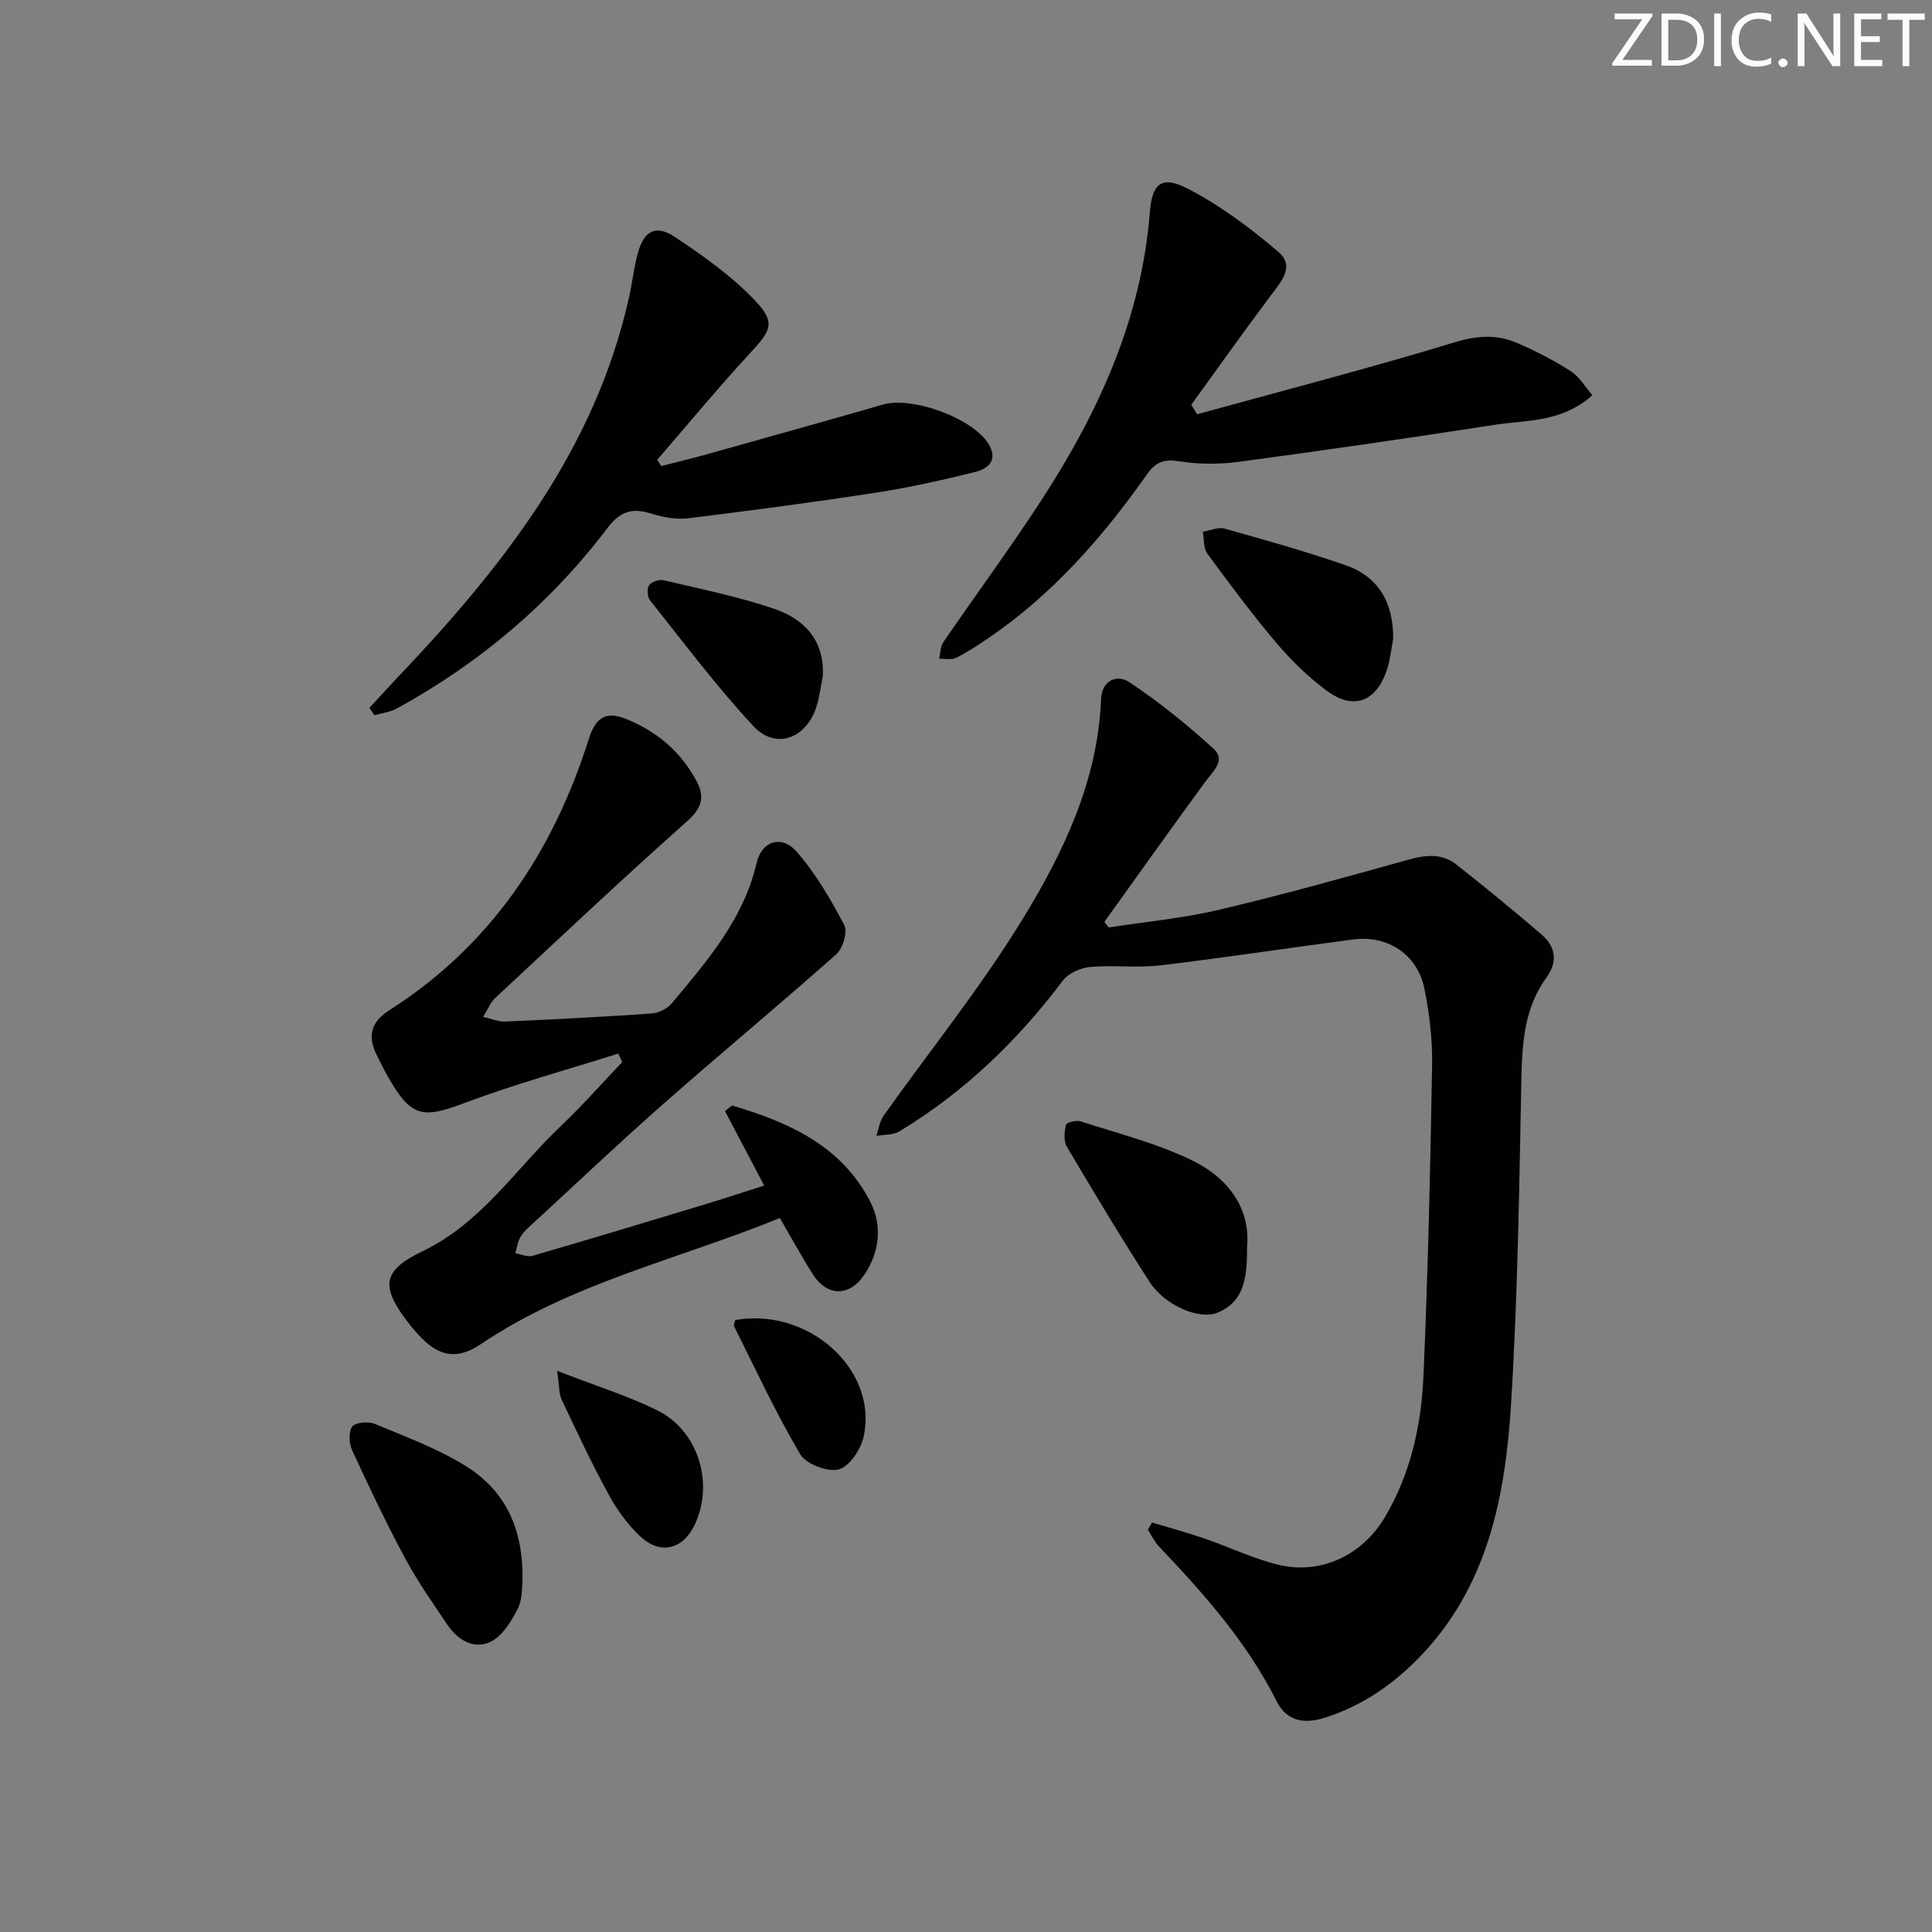 <svg enable-background="new 0 0 400 400" viewBox="0 0 400 400" xmlns="http://www.w3.org/2000/svg"><rect x="0" y="0" width="400" height="400" fill="#808080" stroke="none"/><path d="m342.2 3.2-6.3 9.2h6.1v1.2h-8.2v-.5l6.2-9.1h-5.7v-1.2h7.8v.4z" fill="#fafbfc"/><path d="m344 13.7v-10.9h3.1c1.6 0 3 .5 4.1 1.4 1.1 1 1.6 2.2 1.6 3.9s-.5 3-1.6 4-2.5 1.5-4.2 1.5h-3zm1.4-9.6v8.4h1.6c1.4 0 2.5-.4 3.2-1.1.8-.8 1.2-1.8 1.2-3.2s-.4-2.4-1.2-3.1-1.8-1-3.1-1z" fill="#fafbfc"/><path d="m356.3 2.8v10.9h-1.4v-10.9z" fill="#fafbfc"/><path d="m366.6 13.2c-.8.4-1.8.6-3 .6-1.6 0-2.8-.5-3.7-1.5s-1.4-2.3-1.4-3.9c0-1.7.5-3.2 1.6-4.2s2.4-1.6 4-1.6c1 0 1.9.1 2.6.4v1.5c-.8-.4-1.6-.6-2.6-.6-1.2 0-2.2.4-3 1.2s-1.1 1.9-1.1 3.3c0 1.3.4 2.3 1.1 3.1s1.6 1.1 2.8 1.1c1.1 0 2-.2 2.8-.7v1.3z" fill="#fafbfc"/><path d="m368.2 13c0-.3.1-.5.3-.6.2-.2.4-.3.6-.3.3 0 .5.1.7.3s.3.4.3.6-.1.5-.3.6c-.2.2-.4.3-.7.3s-.5-.1-.6-.3c-.2-.2-.3-.4-.3-.6z" fill="#fafbfc"/><path d="m381.1 13.7h-1.7l-5.5-8.4c-.2-.2-.3-.5-.4-.7 0 .2.1.8.1 1.5v7.6h-1.4v-10.9h1.8l5.3 8.3c.3.4.4.6.4.8 0-.3-.1-.8-.1-1.6v-7.5h1.4v10.9z" fill="#fafbfc"/><path d="m389.7 13.7h-5.8v-10.9h5.6v1.2h-4.2v3.5h3.9v1.2h-3.9v3.7h4.4z" fill="#fafbfc"/><path d="m398.4 4.1h-3.1v9.6h-1.4v-9.6h-3.1v-1.3h7.7v1.3z" fill="#fafbfc"/><g fill="#010102"><path d="m238.51 315.22c3.65 1.1 7.34 2.1 10.95 3.34 5.01 1.72 9.85 4.07 14.97 5.35 9.02 2.27 17.71-1.94 22.4-9.96 5.26-8.99 7.44-18.91 7.88-29.05.94-21.43 1.42-42.89 1.79-64.34.09-5.27-.54-10.64-1.58-15.82-1.43-7.12-7.59-11.18-14.8-10.23-13.32 1.74-26.6 3.78-39.94 5.36-4.77.56-9.67-.1-14.46.33-1.98.18-4.48 1.27-5.63 2.78-9.41 12.49-20.47 23.15-33.88 31.26-1.3.79-3.16.64-4.76.93.48-1.41.67-3.02 1.5-4.19 9.52-13.41 19.9-26.28 28.5-40.25s15.82-28.89 16.51-45.93c.16-4.06 3.38-5.22 5.88-3.55 6.15 4.1 11.97 8.8 17.44 13.79 2.57 2.35-.14 4.66-1.75 6.84-7.05 9.6-13.93 19.31-20.88 28.98.3.39.59.77.89 1.16 7.59-1.18 15.3-1.89 22.76-3.64 13.2-3.11 26.28-6.76 39.35-10.41 3.59-1 6.93-1.31 9.9 1.04 5.97 4.72 11.88 9.53 17.64 14.5 2.85 2.46 3.4 5.54 1.01 8.83-4.54 6.25-5.06 13.41-5.21 20.87-.45 22.45-.75 44.92-2.13 67.31-1.2 19.42-4.84 38.34-19.47 53.09-5.51 5.55-11.78 9.73-19.23 12.06-4.02 1.26-7.72.78-9.83-3.42-6.13-12.21-15.06-22.26-24.36-32.05-.94-.99-1.55-2.3-2.31-3.46.28-.51.56-1.02.85-1.52z"/><path d="m161.46 252.17c-20.93 8.56-43.07 13.4-61.95 26.15-4.56 3.08-8.29 2.65-12.08-1.15-1.06-1.06-2.04-2.2-2.95-3.38-5.71-7.4-5.37-10.73 2.97-14.72 12.24-5.85 19.33-17.09 28.68-25.95 4.43-4.2 8.48-8.82 12.7-13.24-.27-.58-.55-1.17-.82-1.75-10.61 3.36-21.38 6.3-31.79 10.22-8.7 3.27-11.01 3-15.71-5.09-.92-1.58-1.72-3.22-2.53-4.86-1.92-3.88-1.22-6.8 2.65-9.26 20.96-13.37 33.88-32.77 41.27-56.13 1.3-4.11 3.25-5.94 7.64-4.19 6.42 2.57 11.36 6.74 14.65 12.85 1.87 3.48 1.05 5.72-2.06 8.48-13.42 11.93-26.49 24.26-39.63 36.5-.92.86-1.41 2.17-2.48 3.88 1.82.41 3.19 1.04 4.52.98 10.12-.46 20.25-.97 30.36-1.68 1.45-.1 3.24-.97 4.16-2.08 7.36-8.79 14.9-17.46 17.61-29.15 1.03-4.46 5.14-5.81 8.2-2.34 3.98 4.51 7.09 9.89 9.92 15.24.74 1.4-.26 4.83-1.62 6.04-11.79 10.48-23.95 20.55-35.78 30.97-9.12 8.03-17.93 16.39-26.87 24.62-.97.89-2.03 1.78-2.71 2.88-.62 1.01-.77 2.3-1.12 3.46 1.2.2 2.53.84 3.58.53 11.78-3.42 23.51-6.97 35.25-10.52 4.22-1.28 8.42-2.66 12.7-4.02-2.85-5.41-5.48-10.42-8.12-15.42.49-.39.97-.78 1.46-1.16 11.6 3.44 22.5 8.19 28.54 19.76 2.57 4.91 2.1 10.43-1.11 15.23-3.14 4.7-7.8 4.6-10.79-.17-2.28-3.63-4.34-7.41-6.74-11.53z"/><path d="m247.85 85.77c17.86-4.92 35.79-9.57 53.51-14.95 4.65-1.41 8.69-1.58 12.86.24 3.79 1.65 7.52 3.56 11 5.79 1.78 1.14 2.95 3.23 4.46 4.96-6.34 5.72-13.66 5.12-20.42 6.17-17.54 2.73-35.1 5.26-52.69 7.62-4.07.55-8.35.55-12.39-.09-3.12-.49-4.86.08-6.66 2.63-9.15 13-19.53 24.86-32.79 33.91-2.19 1.49-4.42 2.97-6.78 4.15-.96.48-2.33.15-3.52.19.28-1.16.26-2.53.89-3.45 6.75-9.87 13.87-19.5 20.38-29.52 11.8-18.17 20.64-37.5 22.37-59.54.47-5.95 2.48-7.57 7.76-4.86 6.79 3.49 13.09 8.21 18.92 13.2 3.43 2.94.4 6.23-1.77 9.12-5.55 7.41-10.9 14.97-16.34 22.47.42.66.81 1.31 1.21 1.96z"/><path d="m76.48 146.57c1.8-1.96 3.58-3.94 5.42-5.87 21.87-22.98 41.35-47.41 48.39-79.41.64-2.92.96-5.91 1.74-8.79 1.27-4.69 3.71-6.09 7.66-3.46 5.87 3.9 11.77 8.08 16.6 13.15 4.39 4.61 3.37 6.2-.97 10.9-6.63 7.17-12.85 14.71-19.24 22.09.27.44.54.88.8 1.32 3.18-.82 6.38-1.58 9.54-2.47 12.13-3.4 24.28-6.77 36.38-10.27 6-1.74 18.36 2.71 21.76 8 2.15 3.34.21 5.24-2.61 5.94-6.74 1.68-13.54 3.21-20.4 4.27-12.95 2-25.94 3.72-38.95 5.32-2.48.3-5.22-.15-7.63-.92-3.96-1.26-6.5-.63-9.21 2.96-11.81 15.58-26.47 27.98-43.63 37.37-1.38.75-3.07.93-4.61 1.38-.36-.5-.7-1.01-1.04-1.51z"/><path d="m108.16 327.78c-.13.82.03 3.37-.97 5.31-1.34 2.58-3.14 5.59-5.55 6.79-3.43 1.71-6.82-.26-8.96-3.42-3.06-4.52-6.22-9.03-8.8-13.83-3.92-7.29-7.48-14.79-10.95-22.31-.66-1.43-.81-3.86-.01-4.95.66-.9 3.35-1.12 4.69-.56 6.4 2.66 13.02 5.1 18.85 8.74 8.14 5.07 12.05 12.97 11.7 24.23z"/><path d="m258.2 258.08c-.02 6.03-.35 11.32-6.14 13.7-3.83 1.57-10.96-1.57-14.06-6.38-5.92-9.18-11.55-18.56-17.11-27.97-.7-1.18-.53-3.09-.2-4.54.11-.48 2.14-1.02 3.03-.73 7.85 2.56 16 4.58 23.33 8.21 7.1 3.52 11.84 9.64 11.15 17.71z"/><path d="m288.44 132.26c-.4 2.1-.6 4.26-1.25 6.28-2.21 6.79-6.95 8.61-12.58 4.41-3.81-2.83-7.3-6.24-10.37-9.87-5.02-5.93-9.67-12.18-14.26-18.44-.83-1.14-.67-3.01-.96-4.54 1.51-.25 3.17-1.03 4.5-.66 8.41 2.36 16.85 4.72 25.09 7.59 6.95 2.42 9.89 7.9 9.83 15.23z"/><path d="m170.35 140.06c-.48 2.25-.71 4.59-1.48 6.74-2.24 6.23-8.38 8.36-12.85 3.57-7.66-8.21-14.42-17.28-21.44-26.08-.56-.7-.67-2.4-.2-3.1.49-.72 2.06-1.28 2.96-1.07 7.71 1.83 15.54 3.39 23.02 5.95 6.18 2.12 10.4 6.55 9.99 13.99z"/><path d="m115.35 283.82c7.85 3.05 14.51 5.12 20.7 8.16 8.53 4.2 11.83 15.09 7.8 23.66-2.42 5.14-7.11 6.38-11.3 2.45-2.62-2.45-4.83-5.53-6.55-8.69-3.49-6.4-6.6-13.02-9.71-19.62-.59-1.22-.47-2.78-.94-5.96z"/><path d="m152.22 273.3c15.13-2.67 29.56 10.22 26.61 24.06-.57 2.66-2.94 6.26-5.16 6.86-2.31.62-6.79-1.1-8.01-3.16-5.03-8.51-9.2-17.53-13.64-26.39-.18-.34.13-.93.2-1.37z"/></g></svg>